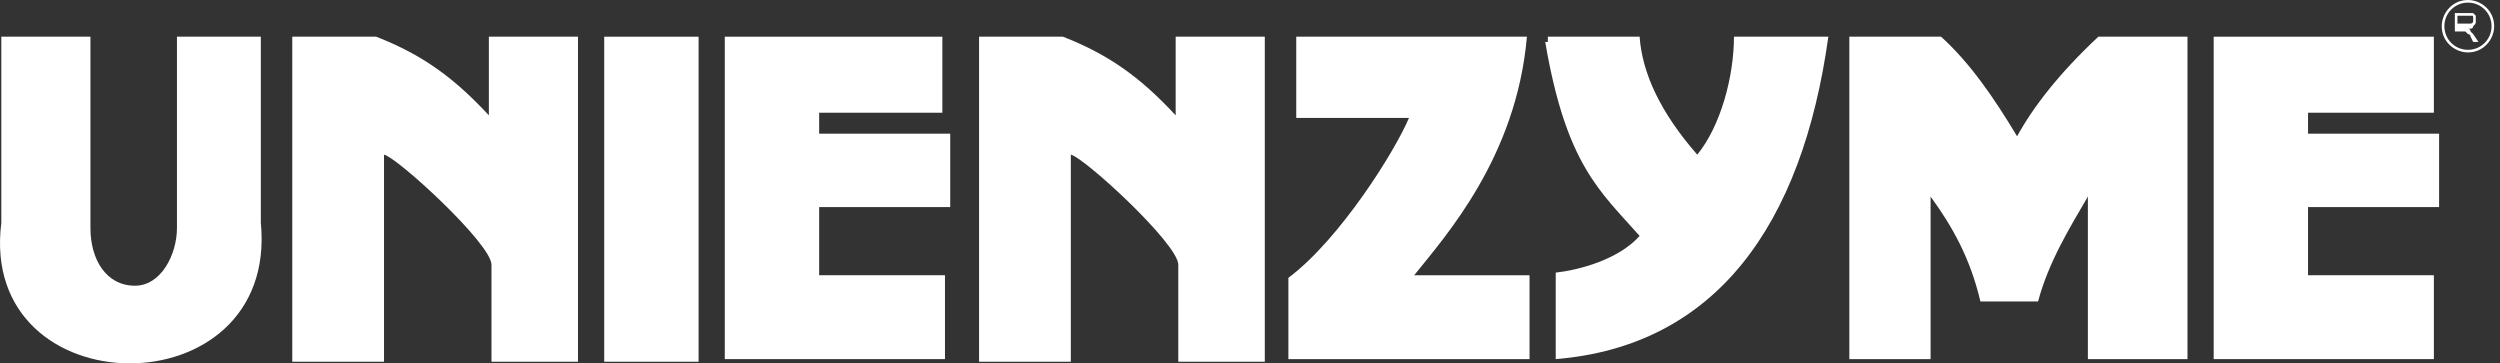 <svg width="172" height="25" viewBox="0 0 172 25" fill="none" xmlns="http://www.w3.org/2000/svg">
<rect x="0" y="0" width="172" height="25" fill="#333333" stroke="none"/>
<path fill-rule="evenodd" clip-rule="evenodd" d="M127.234 2.525H133.546C135.53 4.328 137.153 6.672 138.776 9.378C139.859 7.394 141.662 5.049 144.367 2.525H150.499V24.707H143.646V13.526C142.383 15.69 140.941 18.034 140.219 20.739H136.252C135.53 17.674 134.268 15.509 132.825 13.526V24.707H127.234V2.525Z" fill="white"/>
<path fill-rule="evenodd" clip-rule="evenodd" d="M106.312 2.885C107.755 11.361 110.1 13.165 112.805 16.231C111.362 17.854 108.657 18.575 107.034 18.756V24.707C118.035 23.805 123.986 15.509 125.79 2.525H119.297C119.297 5.23 118.396 8.656 116.772 10.64C114.248 7.755 112.985 5.049 112.805 2.525H106.493V2.885H106.312Z" fill="white"/>
<path fill-rule="evenodd" clip-rule="evenodd" d="M152.301 2.525H167.45V7.755H158.793V9.197H167.81V14.247H158.793V18.936H167.45V24.707H152.301V2.525Z" fill="white"/>
<path fill-rule="evenodd" clip-rule="evenodd" d="M105.413 18.936H97.297C99.461 16.231 104.331 10.82 105.052 2.525H89.182V8.115H96.936C96.035 10.279 92.248 16.411 88.641 19.116V24.707H105.232V18.936H105.413Z" fill="white"/>
<path fill-rule="evenodd" clip-rule="evenodd" d="M49.865 2.525H64.834V7.755H56.358V9.197H65.375V14.247H56.358V18.936H65.014V24.707H49.865V2.525Z" fill="white"/>
<path d="M48.063 2.525H41.57V24.887H48.063V2.525Z" fill="white"/>
<path fill-rule="evenodd" clip-rule="evenodd" d="M19.928 2.525H25.879C29.125 3.787 31.29 5.41 33.634 7.935V2.525H39.766V24.887H33.814V18.215C33.814 16.772 27.322 10.82 26.42 10.64V24.887H20.108V2.525H19.928Z" fill="white"/>
<path fill-rule="evenodd" clip-rule="evenodd" d="M67.18 2.525H73.131C76.377 3.787 78.541 5.41 80.886 7.935V2.525H87.018V24.887H81.066V18.215C81.066 16.772 74.574 10.82 73.672 10.64V24.887H67.36V2.525H67.18Z" fill="white"/>
<path fill-rule="evenodd" clip-rule="evenodd" d="M12.174 2.525V15.69C12.174 17.493 11.092 19.657 9.288 19.657C7.304 19.657 6.222 17.854 6.222 15.69V2.525H0.091V15.329C-1.532 28.134 19.207 28.314 17.945 15.329V2.525H12.174Z" fill="white"/>
<path fill-rule="evenodd" clip-rule="evenodd" d="M169.796 0C170.697 0 171.599 0.721 171.599 1.803C171.599 2.705 170.878 3.607 169.796 3.607C168.894 3.607 167.992 2.886 167.992 1.803C167.992 0.902 168.714 0 169.796 0ZM169.796 0.18C168.894 0.18 168.173 0.902 168.173 1.803C168.173 2.705 168.894 3.427 169.796 3.427C170.697 3.427 171.419 2.705 171.419 1.803C171.419 0.902 170.697 0.18 169.796 0.18Z" fill="white"/>
<path fill-rule="evenodd" clip-rule="evenodd" d="M168.893 2.705V0.901H169.794C169.975 0.901 170.155 0.901 170.155 0.901L170.335 1.082C170.335 1.082 170.335 1.262 170.335 1.443C170.335 1.623 170.335 1.623 170.155 1.803C170.155 1.984 169.975 1.984 169.794 1.984C169.794 1.984 169.975 1.984 169.975 2.164L170.155 2.344L170.516 2.885H170.155L169.975 2.525C169.975 2.344 169.794 2.344 169.794 2.344L169.614 2.164C169.614 2.164 169.614 2.164 169.434 2.164C169.434 2.164 169.434 2.164 169.253 2.164H168.893V3.066V2.705ZM169.253 1.623H169.794C169.975 1.623 169.975 1.623 169.975 1.623C169.975 1.623 170.155 1.623 170.155 1.443V1.262C170.155 1.082 170.155 1.082 169.975 1.082C169.975 1.082 169.794 1.082 169.614 1.082H169.073V1.623H169.253Z" fill="white"/>
</svg>
